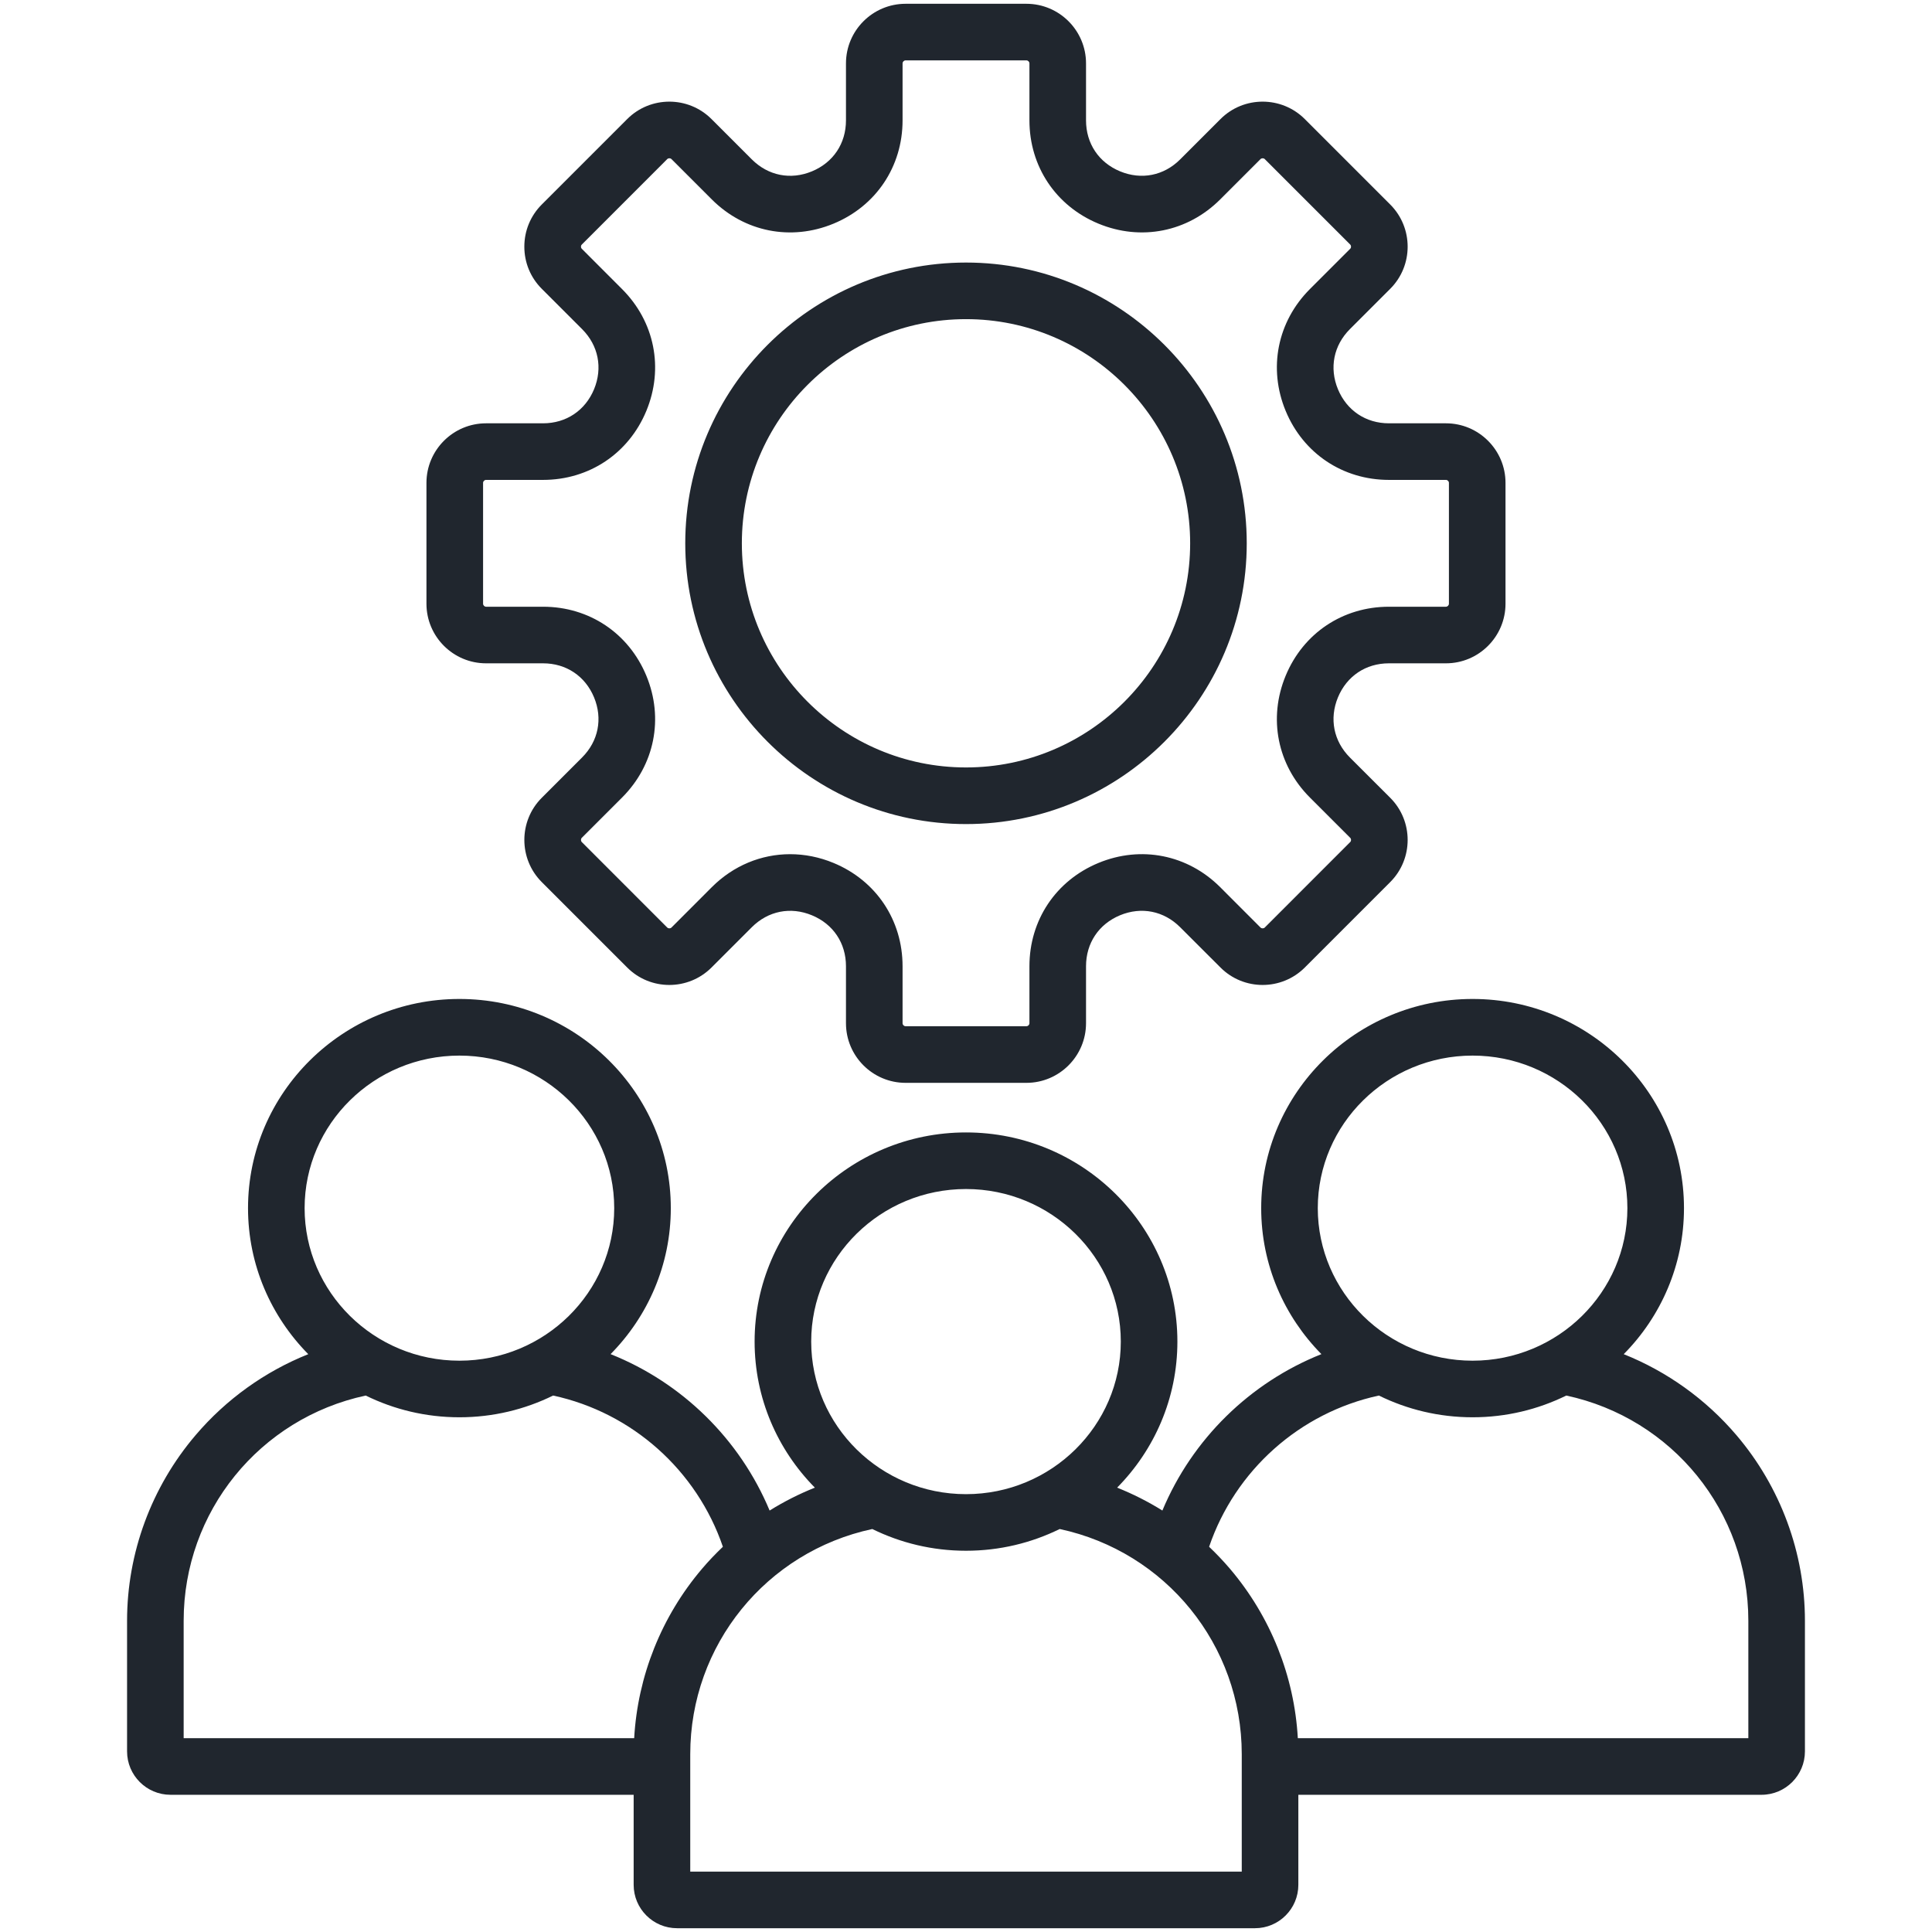 <svg xmlns="http://www.w3.org/2000/svg" width="48" height="48" viewBox="0 0 48 48" fill="none"><path d="M43.142 35.657C42.38 34.762 41.414 34.073 40.341 33.644C41.267 32.707 41.838 31.426 41.838 30.016C41.838 27.15 39.482 24.819 36.586 24.819C33.69 24.819 31.334 27.15 31.334 30.016C31.334 31.426 31.905 32.706 32.83 33.643C31.055 34.351 29.621 35.753 28.879 37.529C28.522 37.306 28.145 37.116 27.755 36.96C28.68 36.023 29.252 34.742 29.252 33.331C29.252 30.466 26.896 28.135 24 28.135C21.104 28.135 18.748 30.466 18.748 33.331C18.748 34.742 19.32 36.023 20.245 36.96C19.855 37.116 19.479 37.306 19.121 37.529C18.379 35.753 16.946 34.351 15.17 33.643C16.095 32.706 16.666 31.426 16.666 30.016C16.666 27.151 14.31 24.819 11.414 24.819C8.518 24.819 6.162 27.15 6.162 30.016C6.162 31.426 6.734 32.707 7.659 33.644C6.586 34.073 5.62 34.762 4.858 35.658C3.761 36.946 3.157 38.584 3.157 40.268V43.513C3.157 44.107 3.641 44.591 4.235 44.591H15.743V46.828C15.743 47.423 16.227 47.906 16.822 47.906H31.179C31.774 47.906 32.257 47.423 32.257 46.828V44.591H43.765C44.36 44.591 44.843 44.107 44.843 43.513V40.267C44.843 38.584 44.239 36.946 43.142 35.657ZM36.586 26.226C38.707 26.226 40.432 27.926 40.432 30.016C40.432 32.105 38.707 33.806 36.586 33.806C34.465 33.806 32.74 32.105 32.74 30.016C32.74 27.926 34.465 26.226 36.586 26.226ZM24 29.541C26.12 29.541 27.846 31.241 27.846 33.331C27.846 35.421 26.12 37.122 24 37.122C21.879 37.122 20.154 35.421 20.154 33.331C20.154 31.241 21.879 29.541 24 29.541ZM11.414 26.226C13.534 26.226 15.26 27.926 15.26 30.016C15.26 32.105 13.534 33.806 11.414 33.806C9.293 33.806 7.568 32.105 7.568 30.016C7.568 27.926 9.293 26.226 11.414 26.226ZM15.756 43.184H4.563V40.267C4.563 37.554 6.452 35.237 9.086 34.672C9.788 35.017 10.578 35.212 11.414 35.212C12.25 35.212 13.04 35.017 13.742 34.672C15.707 35.096 17.312 36.531 17.96 38.429C17.779 38.602 17.606 38.782 17.444 38.973C16.434 40.16 15.843 41.642 15.756 43.184ZM30.851 46.5H17.149V43.583C17.149 40.87 19.038 38.553 21.672 37.988C22.374 38.333 23.164 38.528 24 38.528C24.836 38.528 25.626 38.333 26.328 37.988C28.962 38.553 30.851 40.87 30.851 43.583V46.5H30.851ZM43.437 43.184H32.244C32.157 41.642 31.566 40.16 30.556 38.973C30.393 38.782 30.22 38.601 30.04 38.429C30.687 36.531 32.292 35.096 34.258 34.672C34.96 35.017 35.75 35.212 36.586 35.212C37.422 35.212 38.212 35.017 38.914 34.672C41.548 35.237 43.437 37.554 43.437 40.267V43.184ZM12.076 16.48H13.492C14.066 16.48 14.539 16.796 14.759 17.326C14.978 17.856 14.867 18.414 14.461 18.82L13.46 19.821C12.883 20.398 12.883 21.338 13.46 21.915L15.583 24.038C16.16 24.616 17.099 24.615 17.677 24.038L18.678 23.037C19.084 22.631 19.642 22.52 20.172 22.74C20.702 22.959 21.018 23.432 21.018 24.006V25.422C21.018 26.238 21.682 26.903 22.499 26.903H25.501C26.317 26.903 26.982 26.238 26.982 25.422V24.006C26.982 23.432 27.298 22.959 27.828 22.739C28.358 22.52 28.916 22.631 29.321 23.037L30.323 24.038C30.9 24.616 31.84 24.615 32.417 24.038L34.54 21.915C35.117 21.338 35.117 20.398 34.54 19.821L33.538 18.82C33.133 18.414 33.022 17.856 33.241 17.326C33.461 16.796 33.934 16.48 34.507 16.48H35.924C36.74 16.48 37.404 15.816 37.404 14.999V11.997C37.404 11.181 36.74 10.517 35.924 10.517H34.507C33.934 10.517 33.461 10.2 33.241 9.671C33.022 9.141 33.133 8.582 33.538 8.177L34.54 7.175C35.117 6.598 35.117 5.659 34.54 5.081L32.417 2.958C31.839 2.381 30.9 2.381 30.323 2.958L29.321 3.96C28.916 4.365 28.358 4.476 27.828 4.257C27.298 4.038 26.982 3.564 26.982 2.991V1.575C26.982 0.758 26.317 0.094 25.501 0.094H22.499C21.683 0.094 21.018 0.758 21.018 1.575V2.991C21.018 3.564 20.702 4.038 20.172 4.257C19.642 4.477 19.084 4.365 18.679 3.96L17.677 2.958C17.099 2.381 16.16 2.381 15.583 2.958L13.46 5.081C13.181 5.36 13.027 5.732 13.027 6.128C13.027 6.525 13.181 6.896 13.46 7.175L14.462 8.177C14.867 8.582 14.978 9.141 14.759 9.671C14.539 10.2 14.066 10.517 13.492 10.517H12.076C11.26 10.517 10.595 11.181 10.595 11.997V14.999C10.595 15.816 11.26 16.48 12.076 16.48ZM12.002 11.997C12.002 11.957 12.037 11.923 12.076 11.923H13.492C14.637 11.923 15.62 11.266 16.058 10.209C16.496 9.151 16.265 7.992 15.456 7.183L14.455 6.181C14.437 6.164 14.434 6.143 14.434 6.128C14.434 6.114 14.437 6.093 14.455 6.076L16.577 3.953C16.605 3.925 16.655 3.925 16.683 3.953L17.684 4.954C18.494 5.764 19.653 5.994 20.71 5.556C21.768 5.118 22.424 4.135 22.424 2.991V1.575C22.424 1.535 22.459 1.5 22.499 1.5H25.501C25.541 1.5 25.576 1.535 25.576 1.575V2.991C25.576 4.135 26.232 5.118 27.29 5.556C28.347 5.994 29.507 5.763 30.316 4.954L31.317 3.953C31.345 3.925 31.395 3.925 31.423 3.953L33.545 6.075C33.573 6.104 33.574 6.153 33.545 6.181L32.544 7.182C31.735 7.992 31.504 9.151 31.942 10.209C32.38 11.266 33.363 11.923 34.507 11.923H35.924C35.963 11.923 35.998 11.957 35.998 11.997V14.999C35.998 15.039 35.963 15.074 35.924 15.074H34.507C33.363 15.074 32.38 15.73 31.942 16.788C31.504 17.845 31.735 19.005 32.544 19.814L33.545 20.815C33.574 20.843 33.574 20.893 33.545 20.921L31.423 23.044C31.395 23.072 31.345 23.072 31.317 23.044L30.316 22.042C29.507 21.233 28.347 21.002 27.29 21.44C26.232 21.878 25.576 22.861 25.576 24.006V25.422C25.576 25.462 25.541 25.496 25.501 25.496H22.499C22.459 25.496 22.424 25.462 22.424 25.422V24.006C22.424 22.861 21.768 21.878 20.71 21.44C20.356 21.293 19.99 21.222 19.63 21.222C18.915 21.222 18.222 21.504 17.684 22.042L16.683 23.044C16.655 23.072 16.605 23.072 16.577 23.044L14.455 20.921C14.427 20.893 14.427 20.843 14.455 20.815L15.456 19.814C16.265 19.005 16.496 17.845 16.058 16.788C15.62 15.73 14.637 15.074 13.493 15.074H12.076C12.037 15.074 12.002 15.039 12.002 14.999L12.002 11.997ZM24 20.474C27.846 20.474 30.975 17.345 30.975 13.498C30.975 9.652 27.846 6.523 24 6.523C20.154 6.523 17.025 9.652 17.025 13.498C17.025 17.345 20.154 20.474 24 20.474ZM24 7.929C27.071 7.929 29.569 10.427 29.569 13.498C29.569 16.569 27.071 19.067 24 19.067C20.929 19.067 18.431 16.569 18.431 13.498C18.431 10.427 20.929 7.929 24 7.929Z" fill="#20262E"></path></svg>